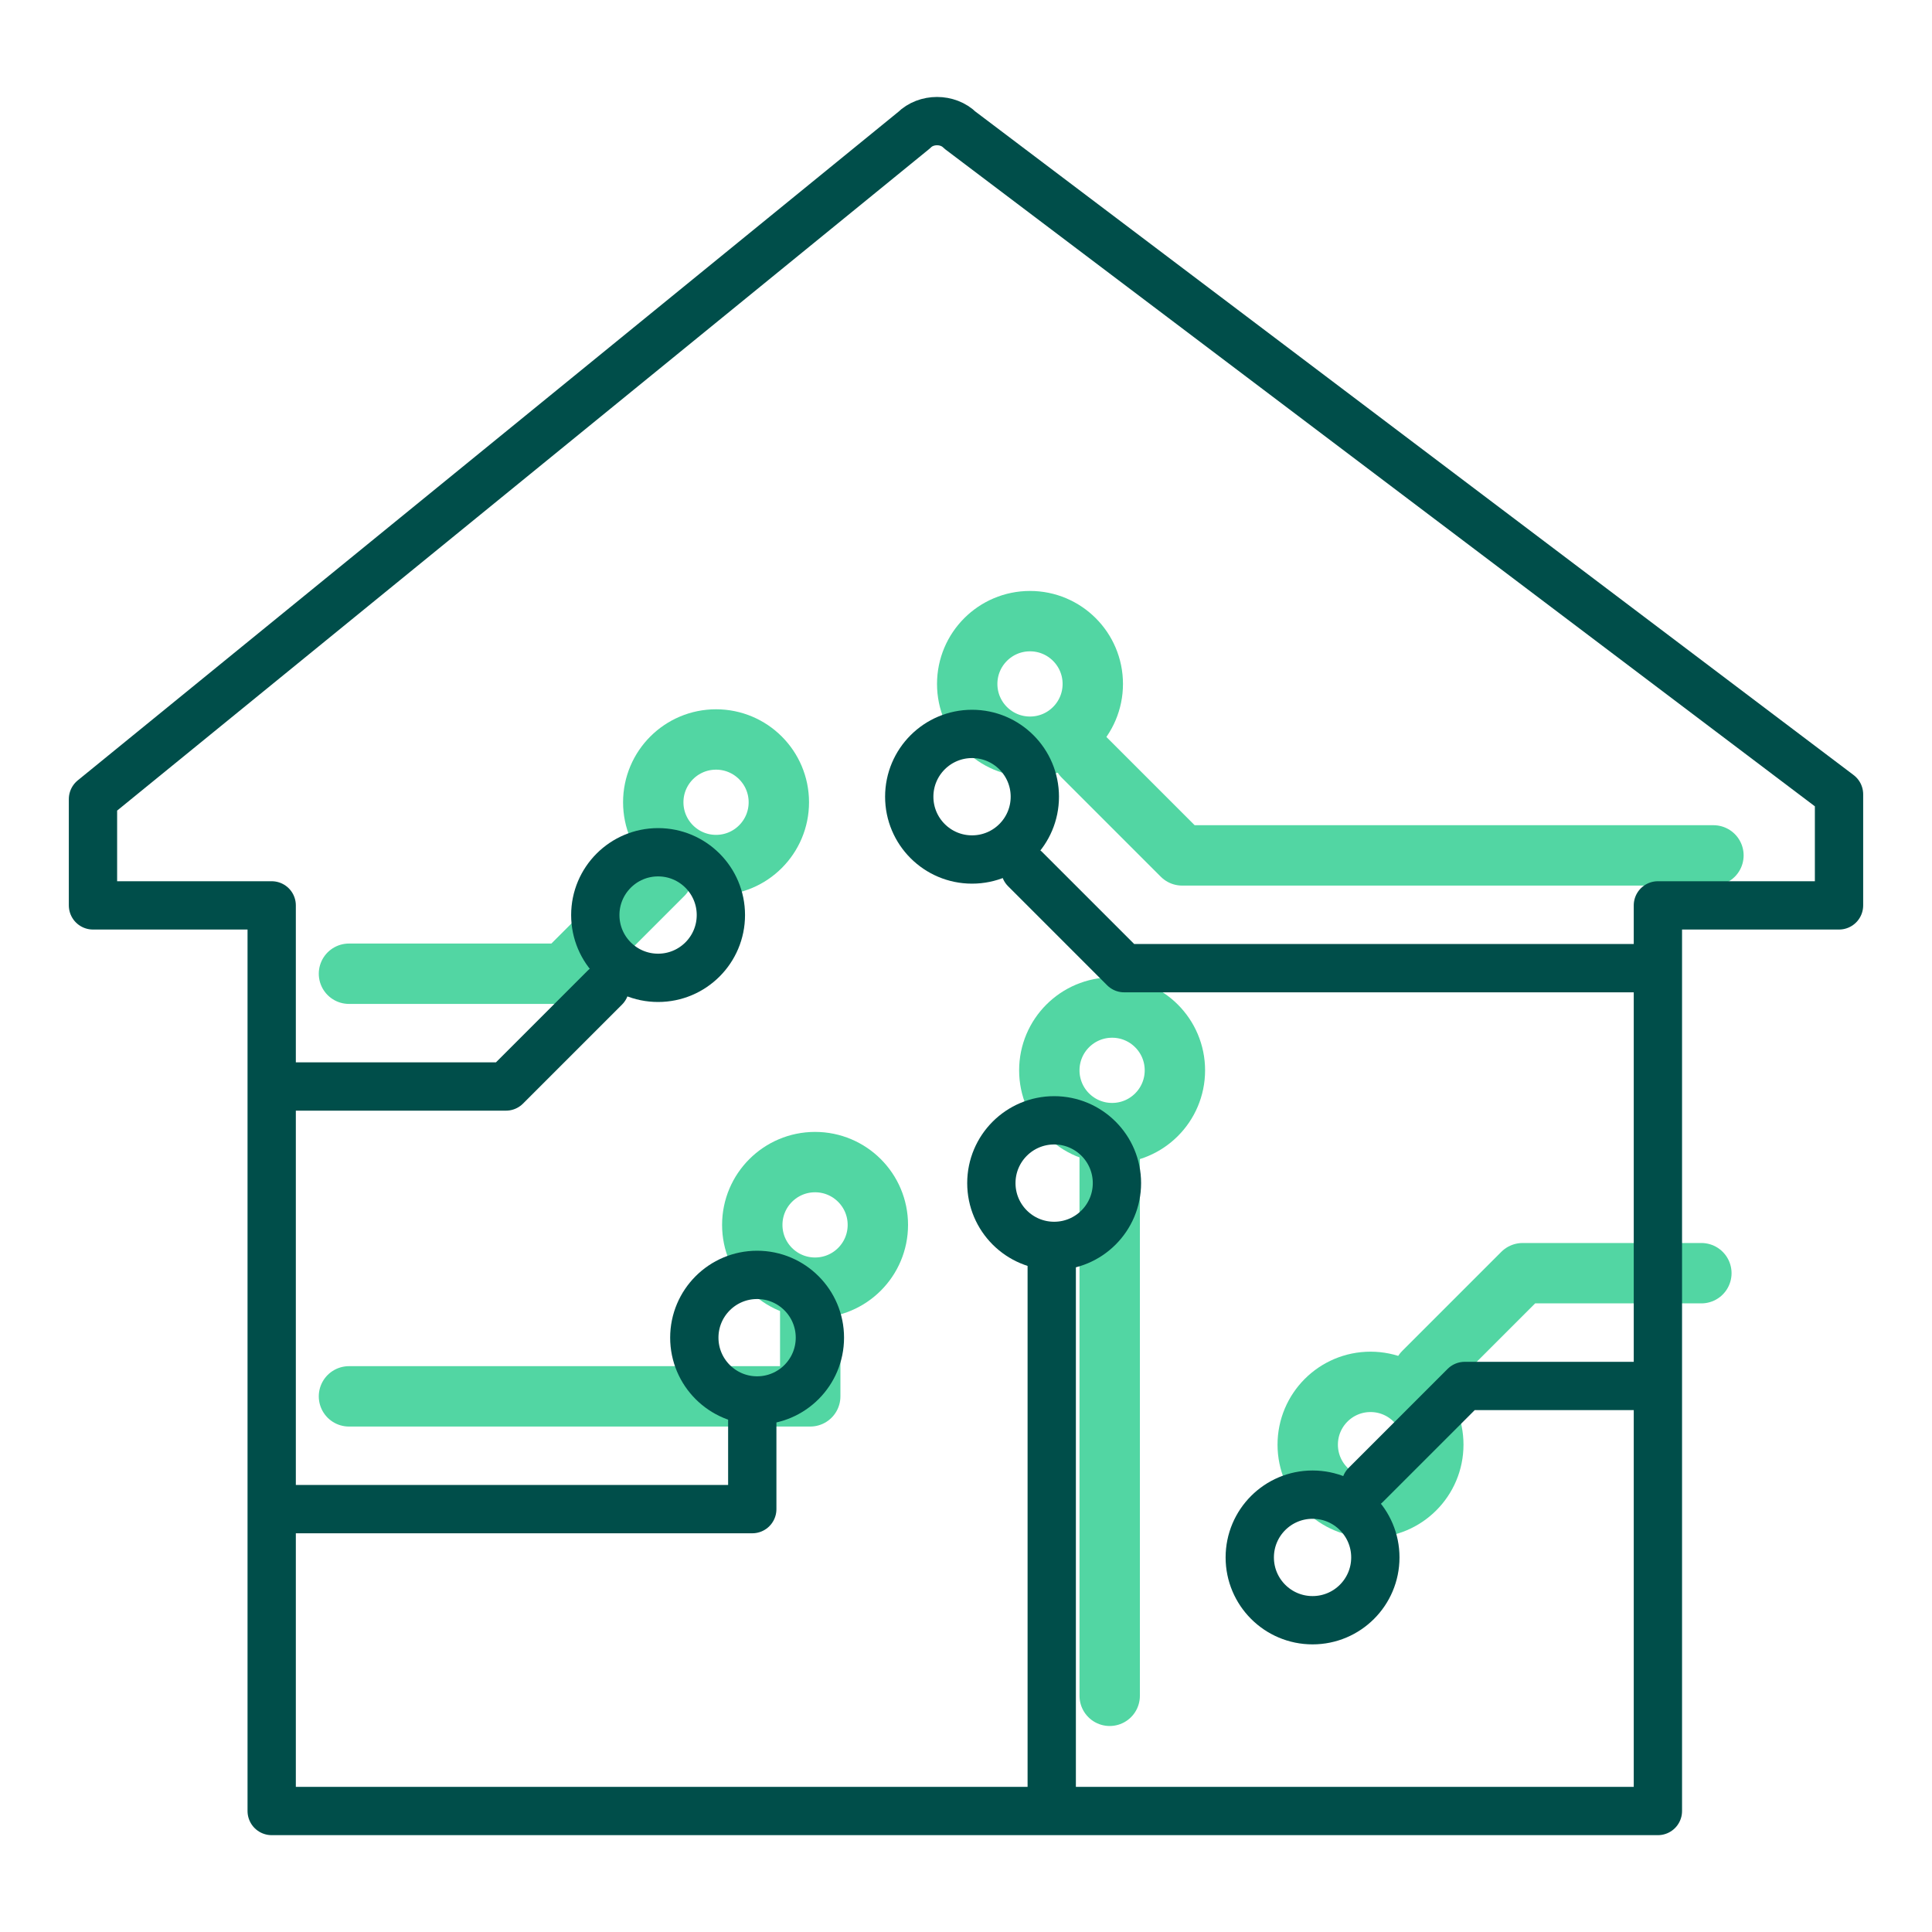 <?xml version="1.0" encoding="UTF-8"?>
<svg xmlns="http://www.w3.org/2000/svg" viewBox="0 0 80 80">
  <defs>
    <style>
      .cls-1 {
        stroke: #004e4a;
        stroke-width: 2px;
      }

      .cls-1, .cls-2 {
        fill: none;
        stroke-linecap: round;
        stroke-linejoin: round;
      }

      .cls-2 {
        stroke: #52d6a3;
        stroke-width: 2.5px;
      }
    </style>
  </defs>
  <g id="Grøn_detalje" data-name="Grøn detalje">
    <circle class="cls-2" cx="29.65" cy="33.22" r="2.6"/>
    <polyline class="cls-2" points="14.45 40.32 23.35 40.32 27.45 36.22"/>
    <circle class="cls-2" cx="56.75" cy="59.82" r="2.6"/>
    <polyline class="cls-2" points="70.45 52.72 63.05 52.72 58.95 56.82"/>
    <circle class="cls-2" cx="42.65" cy="28.32" r="2.6"/>
    <circle class="cls-2" cx="46.05" cy="44.32" r="2.6"/>
    <polyline class="cls-2" points="70.95 35.42 48.95 35.42 44.85 31.32"/>
    <circle class="cls-2" cx="33.75" cy="50.72" r="2.6"/>
    <polyline class="cls-2" points="14.45 57.82 33.55 57.82 33.55 53.92"/>
    <line class="cls-2" x1="45.95" y1="70.22" x2="45.95" y2="47.72"/>
  </g>
  <g id="Ikoner">
    <g id="Icon_and_text" data-name="Icon and text">
      <path class="cls-1" d="M68.65,74.99v-37.5h7.5v-4.6L39.75,5.39c-.5-.5-1.4-.5-1.9,0L3.85,33.09v4.4h7.4v37.5h57.4"/>
      <circle class="cls-1" cx="27.25" cy="37.89" r="2.6"/>
      <polyline class="cls-1" points="12.05 44.99 20.95 44.99 25.05 40.89"/>
      <circle class="cls-1" cx="54.35" cy="64.49" r="2.6"/>
      <polyline class="cls-1" points="68.05 57.39 60.65 57.39 56.55 61.49"/>
      <circle class="cls-1" cx="40.25" cy="32.99" r="2.6"/>
      <circle class="cls-1" cx="43.65" cy="48.99" r="2.6"/>
      <polyline class="cls-1" points="68.55 40.09 46.55 40.09 42.45 35.99"/>
      <circle class="cls-1" cx="31.35" cy="55.39" r="2.6"/>
      <polyline class="cls-1" points="12.05 62.49 31.15 62.49 31.15 58.59"/>
      <line class="cls-1" x1="43.55" y1="74.89" x2="43.55" y2="52.39"/>
    </g>
  </g>
</svg>